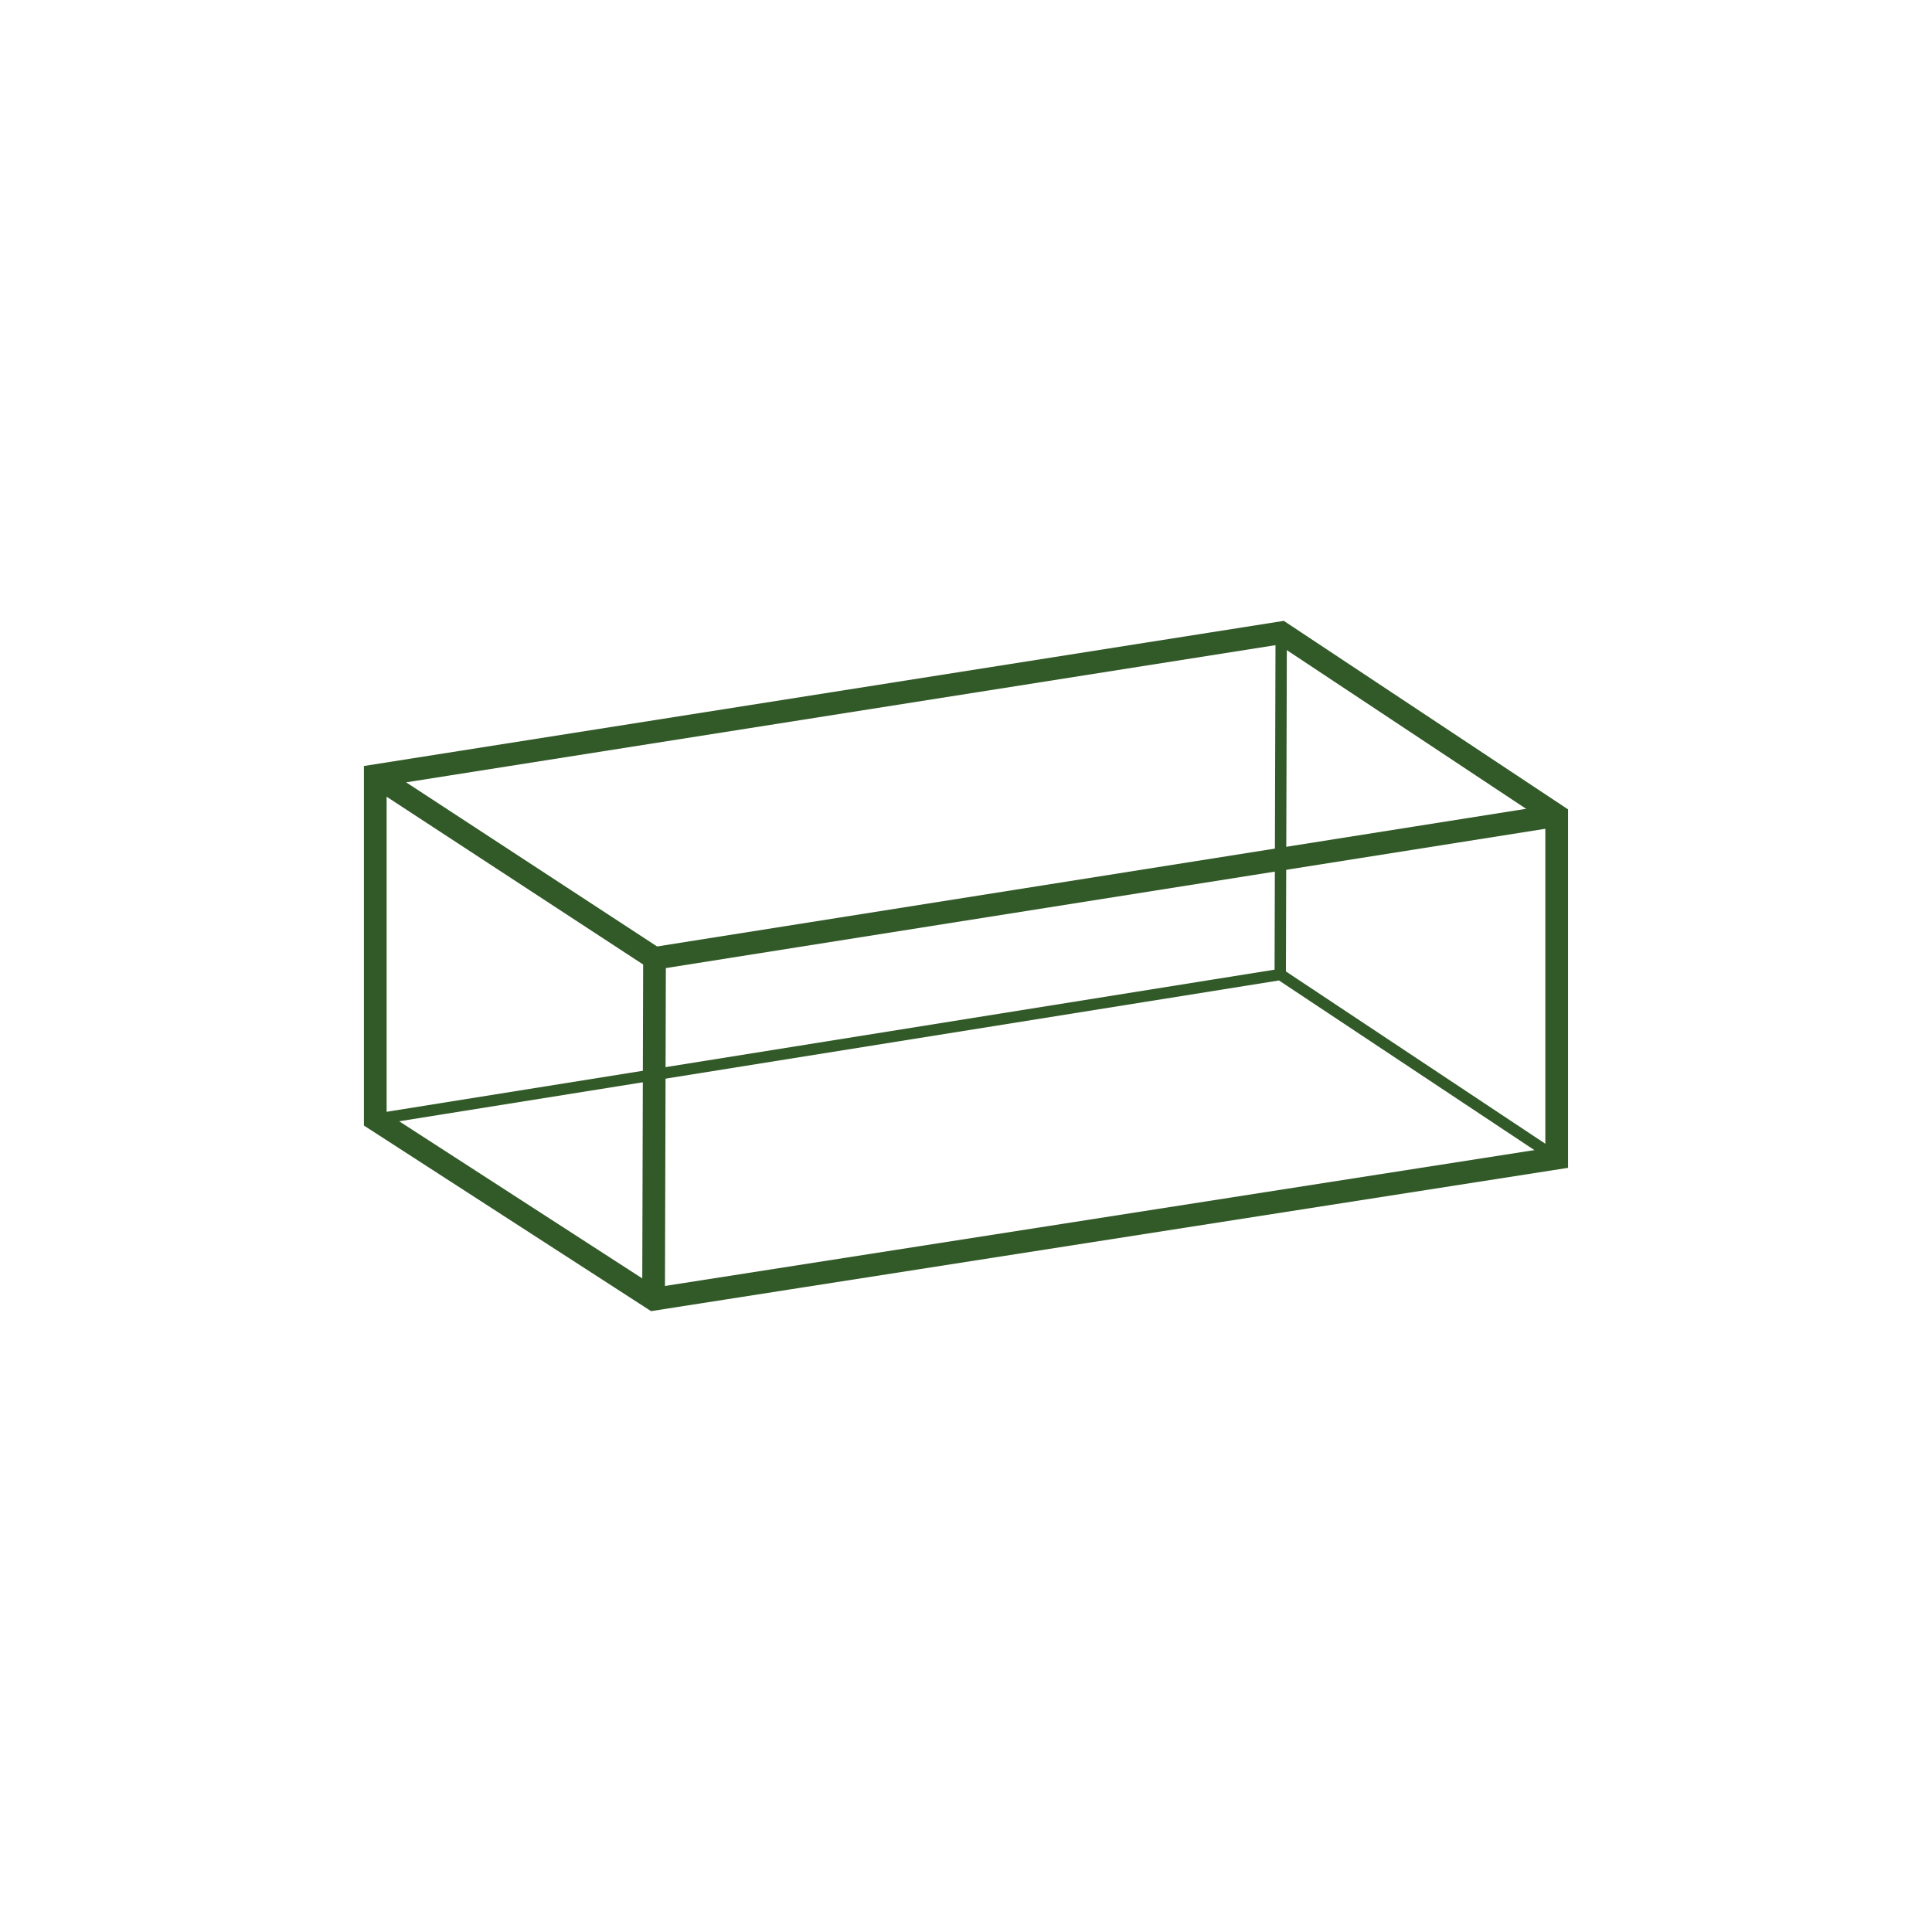 <?xml version="1.0" encoding="utf-8"?>
<!-- Generator: Adobe Illustrator 16.0.0, SVG Export Plug-In . SVG Version: 6.00 Build 0)  -->
<!DOCTYPE svg PUBLIC "-//W3C//DTD SVG 1.1//EN" "http://www.w3.org/Graphics/SVG/1.1/DTD/svg11.dtd">
<svg version="1.1" id="Layer_1" xmlns="http://www.w3.org/2000/svg" xmlns:xlink="http://www.w3.org/1999/xlink" x="0px" y="0px"
	 width="42.52px" height="42.52px" viewBox="0 0 42.52 42.52" enable-background="new 0 0 42.52 42.52" xml:space="preserve">
<rect x="0" y="0" fill="#FFFFFF" width="42.52" height="42.52"/>
<g>
	<polygon fill="none" stroke="#325928" stroke-width="0.5" stroke-miterlimit="10" points="8.259,17.072 8.259,24.635 
		14.384,28.594 34.26,25.488 34.26,17.947 28.197,13.926 	"/>
	<polyline fill="none" stroke="#325928" stroke-width="0.5" stroke-miterlimit="10" points="8.259,17.072 14.405,21.092 
		14.384,28.594 	"/>
	<line fill="none" stroke="#325928" stroke-width="0.5" stroke-miterlimit="10" x1="14.405" y1="21.092" x2="34.26" y2="17.947"/>
	<polyline fill="none" stroke="#325928" stroke-width="0.25" stroke-miterlimit="10" points="8.259,24.635 28.176,21.447 
		34.26,25.488 	"/>
	<line fill="none" stroke="#325928" stroke-width="0.25" stroke-miterlimit="10" x1="28.176" y1="21.447" x2="28.197" y2="13.926"/>
</g>
</svg>
